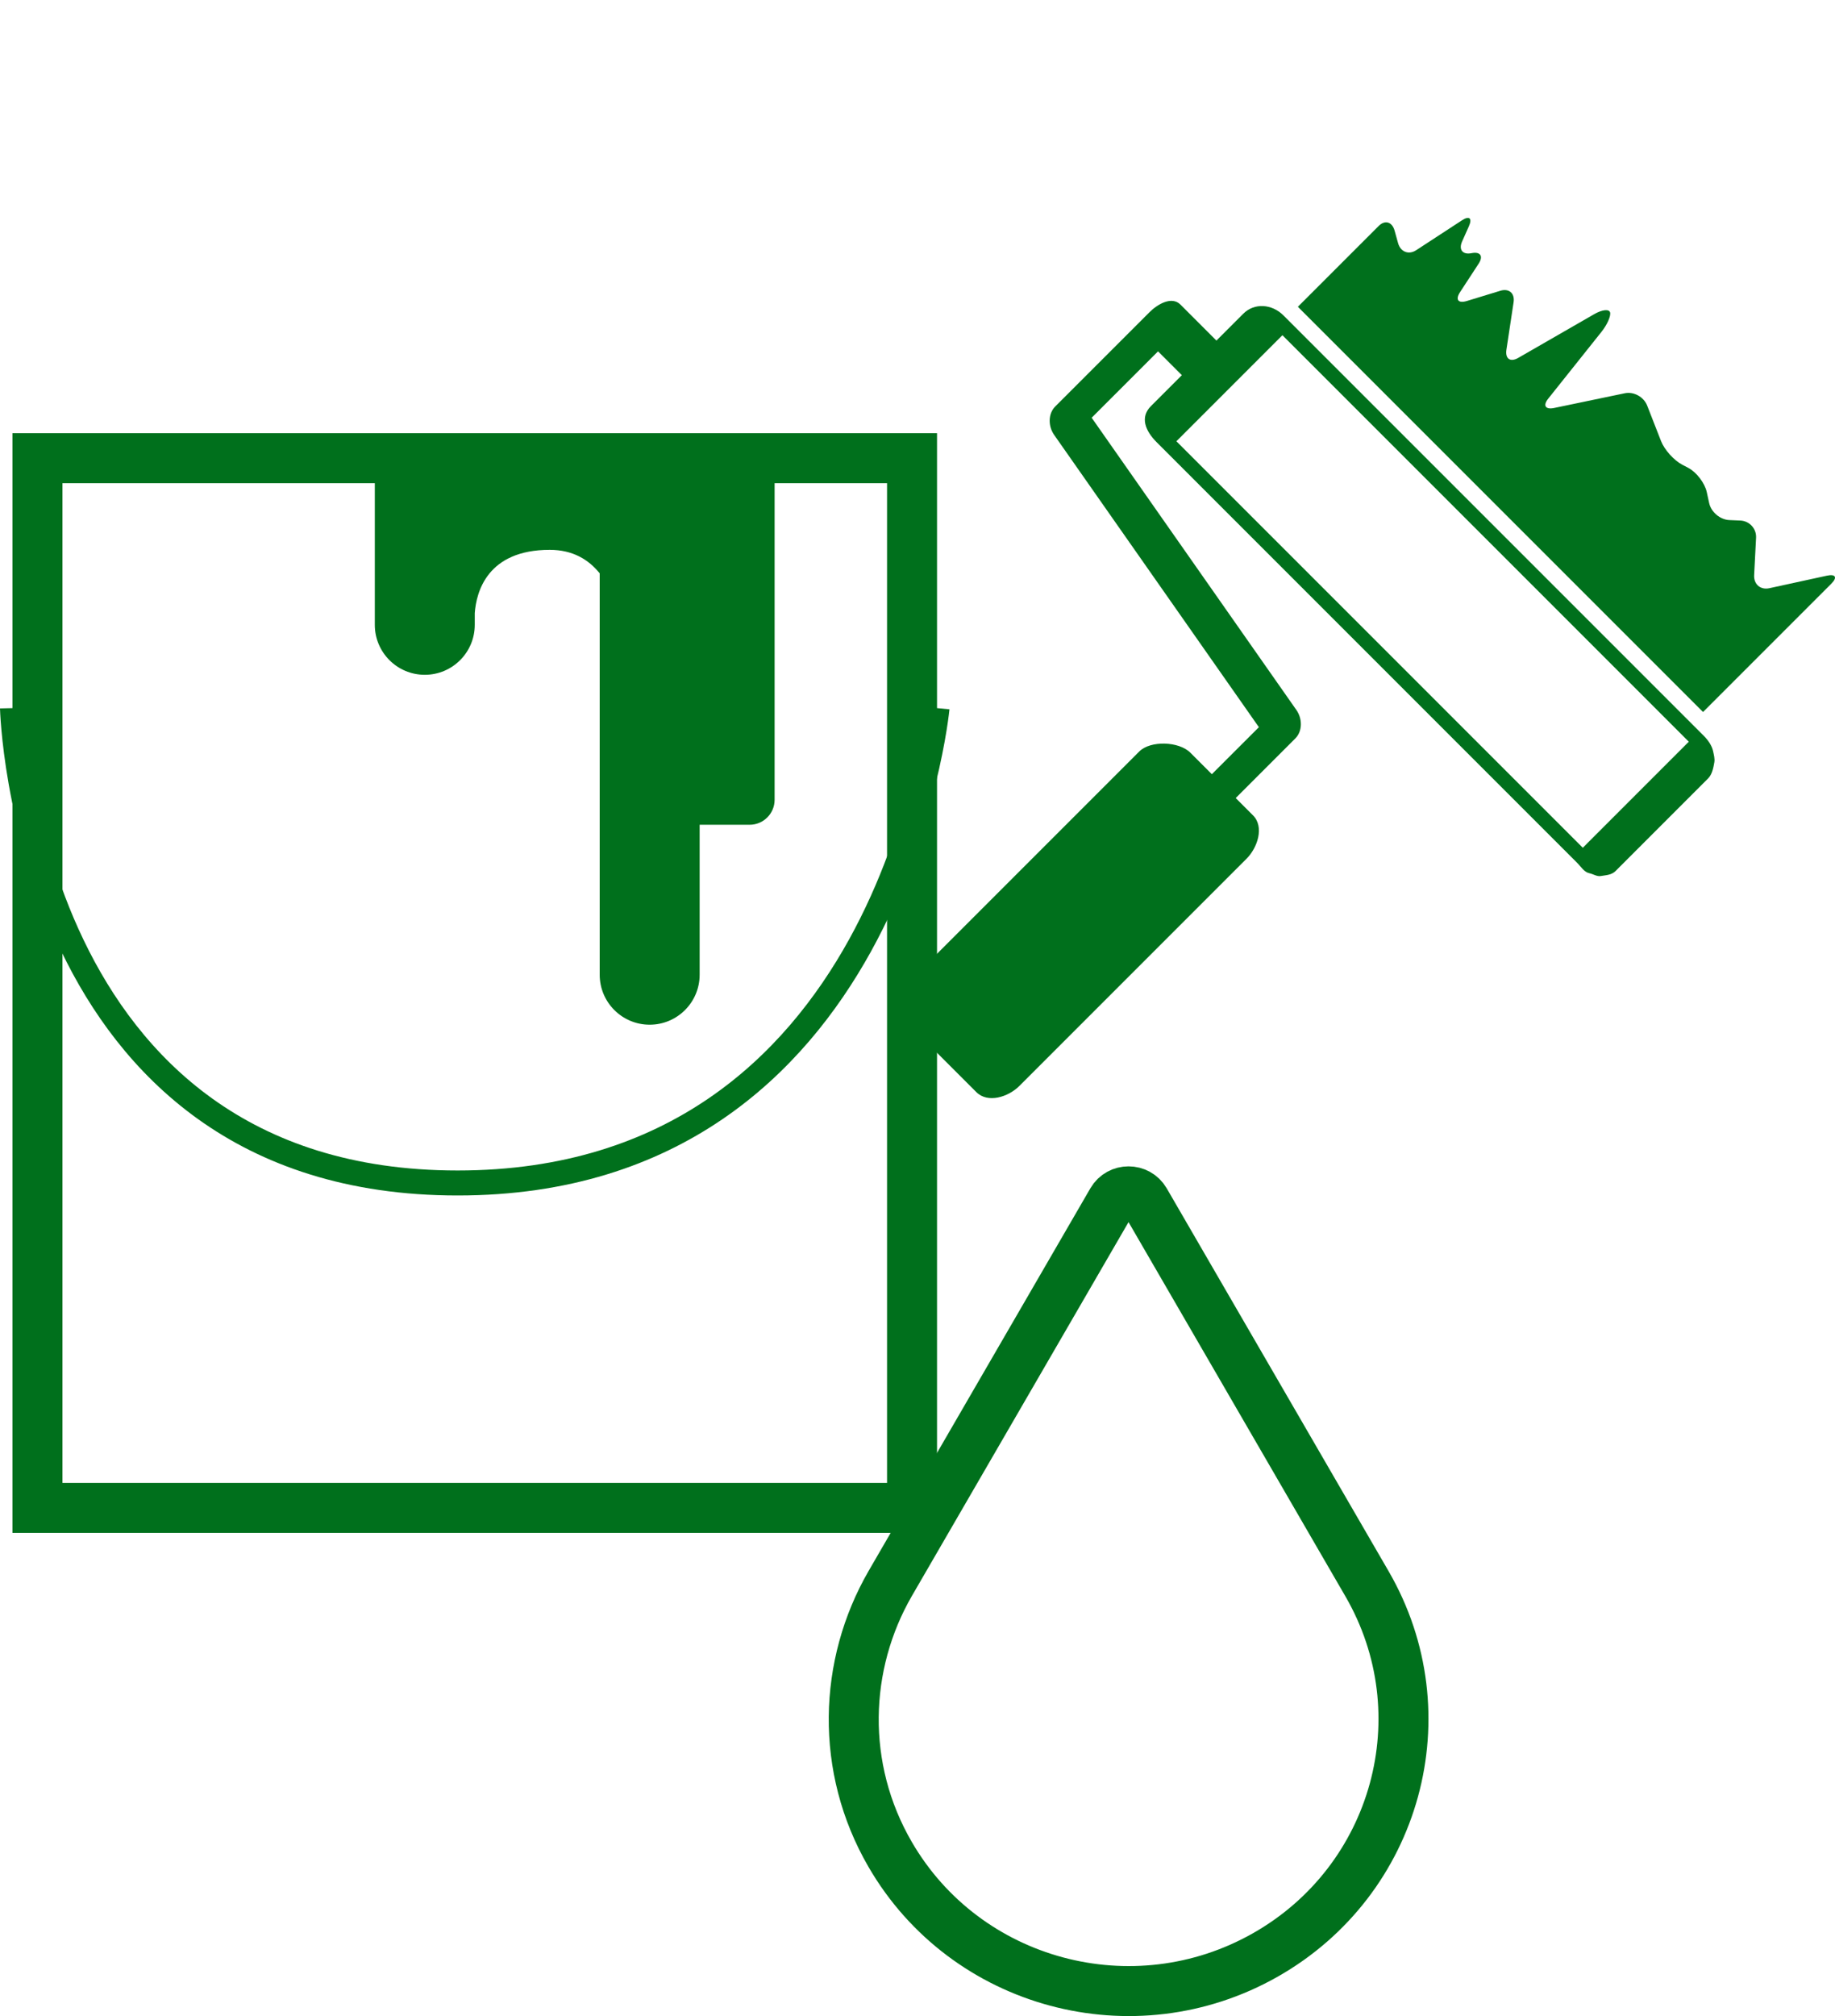 <?xml version="1.0" encoding="utf-8"?>
<!-- Generator: Adobe Illustrator 16.0.0, SVG Export Plug-In . SVG Version: 6.00 Build 0)  -->
<!DOCTYPE svg PUBLIC "-//W3C//DTD SVG 1.1//EN" "http://www.w3.org/Graphics/SVG/1.1/DTD/svg11.dtd">
<svg version="1.1" id="Calque_1" xmlns="http://www.w3.org/2000/svg" xmlns:xlink="http://www.w3.org/1999/xlink" x="0px" y="0px"
	 width="73.437px" height="80.667px" viewBox="0 0 73.437 80.667" enable-background="new 0 0 73.437 80.667" xml:space="preserve">
<g>
	<defs>
		<rect id="SVGID_1_" y="0" width="73.437" height="80.667"/>
	</defs>
	<clipPath id="SVGID_2_">
		<use xlink:href="#SVGID_1_"  overflow="visible"/>
	</clipPath>
	
		<rect x="1.5" y="18.333" clip-path="url(#SVGID_2_)" fill="none" stroke="#00701C" stroke-width="2" stroke-miterlimit="10" width="35" height="42"/>
	<path clip-path="url(#SVGID_2_)" fill="none" stroke="#00701C" stroke-width="2" stroke-miterlimit="10" d="M44.502,48.047
		l-8.881,15.321c-1.867,3.239-2.011,7.358,0,10.826c3.022,5.215,9.745,7.018,15.016,4.028c5.271-2.99,7.093-9.641,4.07-14.854
		l-8.881-15.321C45.532,47.541,44.795,47.541,44.502,48.047z"/>
	<path clip-path="url(#SVGID_2_)" fill-rule="evenodd" clip-rule="evenodd" fill="#00701C" d="M15,18v7c0,1.104,0.895,2,2,2
		s2-0.896,2-2v-0.469C19.062,23.687,19.5,22,22,22c0.921,0,1.555,0.388,2,0.94V39c0,1.104,0.895,2,2,2c1.104,0,2-0.896,2-2v-6h2
		c0.552,0,1-0.448,1-1V18H15z"/>
	<path clip-path="url(#SVGID_2_)" fill="none" stroke="#00701C" stroke-miterlimit="10" d="M0.5,28.333c0,0,0.457,19,17.815,19
		s19.185-19,19.185-19"/>
	<path clip-path="url(#SVGID_2_)" fill-rule="evenodd" clip-rule="evenodd" fill="#00701C" d="M68.186,29.441l-0.491-0.491
		L51.48,12.736l-0.116-0.116c-0.458-0.459-1.162-0.513-1.606-0.069l-0.014,0.013l-1.063,1.063l-1.44-1.441
		c-0.345-0.344-0.907-0.025-1.239,0.307l-3.77,3.769c-0.291,0.291-0.289,0.791-0.045,1.139l8.194,11.695l-1.882,1.881l-0.861-0.861
		c-0.459-0.459-1.6-0.492-2.043-0.049l-9.093,9.093c-0.443,0.443-0.395,1.57,0.063,2.029l2.508,2.508
		c0.458,0.458,1.277,0.198,1.721-0.245l9.093-9.093c0.443-0.443,0.717-1.277,0.259-1.735l-0.692-0.693l2.384-2.384
		c0.291-0.29,0.288-0.791,0.045-1.138l-8.194-11.695l2.656-2.656l0.953,0.954l-1.239,1.239c-0.442,0.443-0.227,0.985,0.231,1.443
		L63.11,34.516c0.173,0.172,0.284,0.379,0.503,0.425c0.146,0.031,0.302,0.137,0.446,0.111c0.218-0.038,0.432-0.037,0.598-0.203
		l2.621-2.622l1.078-1.078c0.166-0.166,0.213-0.427,0.251-0.645c0.027-0.146-0.02-0.306-0.05-0.452
		C68.511,29.834,68.357,29.613,68.186,29.441 M63.344,33.92L47.08,17.656l4.243-4.243l16.263,16.264L63.344,33.92z M73.106,23.035
		l-2.296,0.5c-0.354,0.078-0.628-0.156-0.609-0.521l0.077-1.497c0.02-0.364-0.262-0.673-0.629-0.689l-0.442-0.019
		c-0.367-0.016-0.728-0.32-0.806-0.68l-0.096-0.441c-0.079-0.359-0.409-0.793-0.737-0.966l-0.252-0.133
		c-0.328-0.174-0.705-0.594-0.84-0.939l-0.557-1.425c-0.136-0.345-0.534-0.564-0.89-0.491l-2.828,0.589
		c-0.356,0.074-0.463-0.094-0.238-0.376l2.13-2.671c0.225-0.282,0.379-0.628,0.344-0.773c-0.036-0.145-0.316-0.117-0.631,0.064
		l-3.05,1.755c-0.313,0.18-0.523,0.034-0.469-0.327l0.287-1.9c0.055-0.361-0.184-0.567-0.53-0.461l-1.34,0.409
		c-0.348,0.106-0.47-0.053-0.272-0.355l0.744-1.139c0.197-0.302,0.069-0.49-0.286-0.419s-0.523-0.138-0.376-0.469l0.269-0.602
		c0.147-0.33,0.022-0.438-0.279-0.241l-1.828,1.193c-0.302,0.197-0.628,0.068-0.726-0.287l-0.138-0.496
		c-0.1-0.356-0.387-0.438-0.641-0.183l-3.23,3.23l16.215,16.214l5.133-5.133C73.543,23.101,73.462,22.957,73.106,23.035"/>
</g>
</svg>
